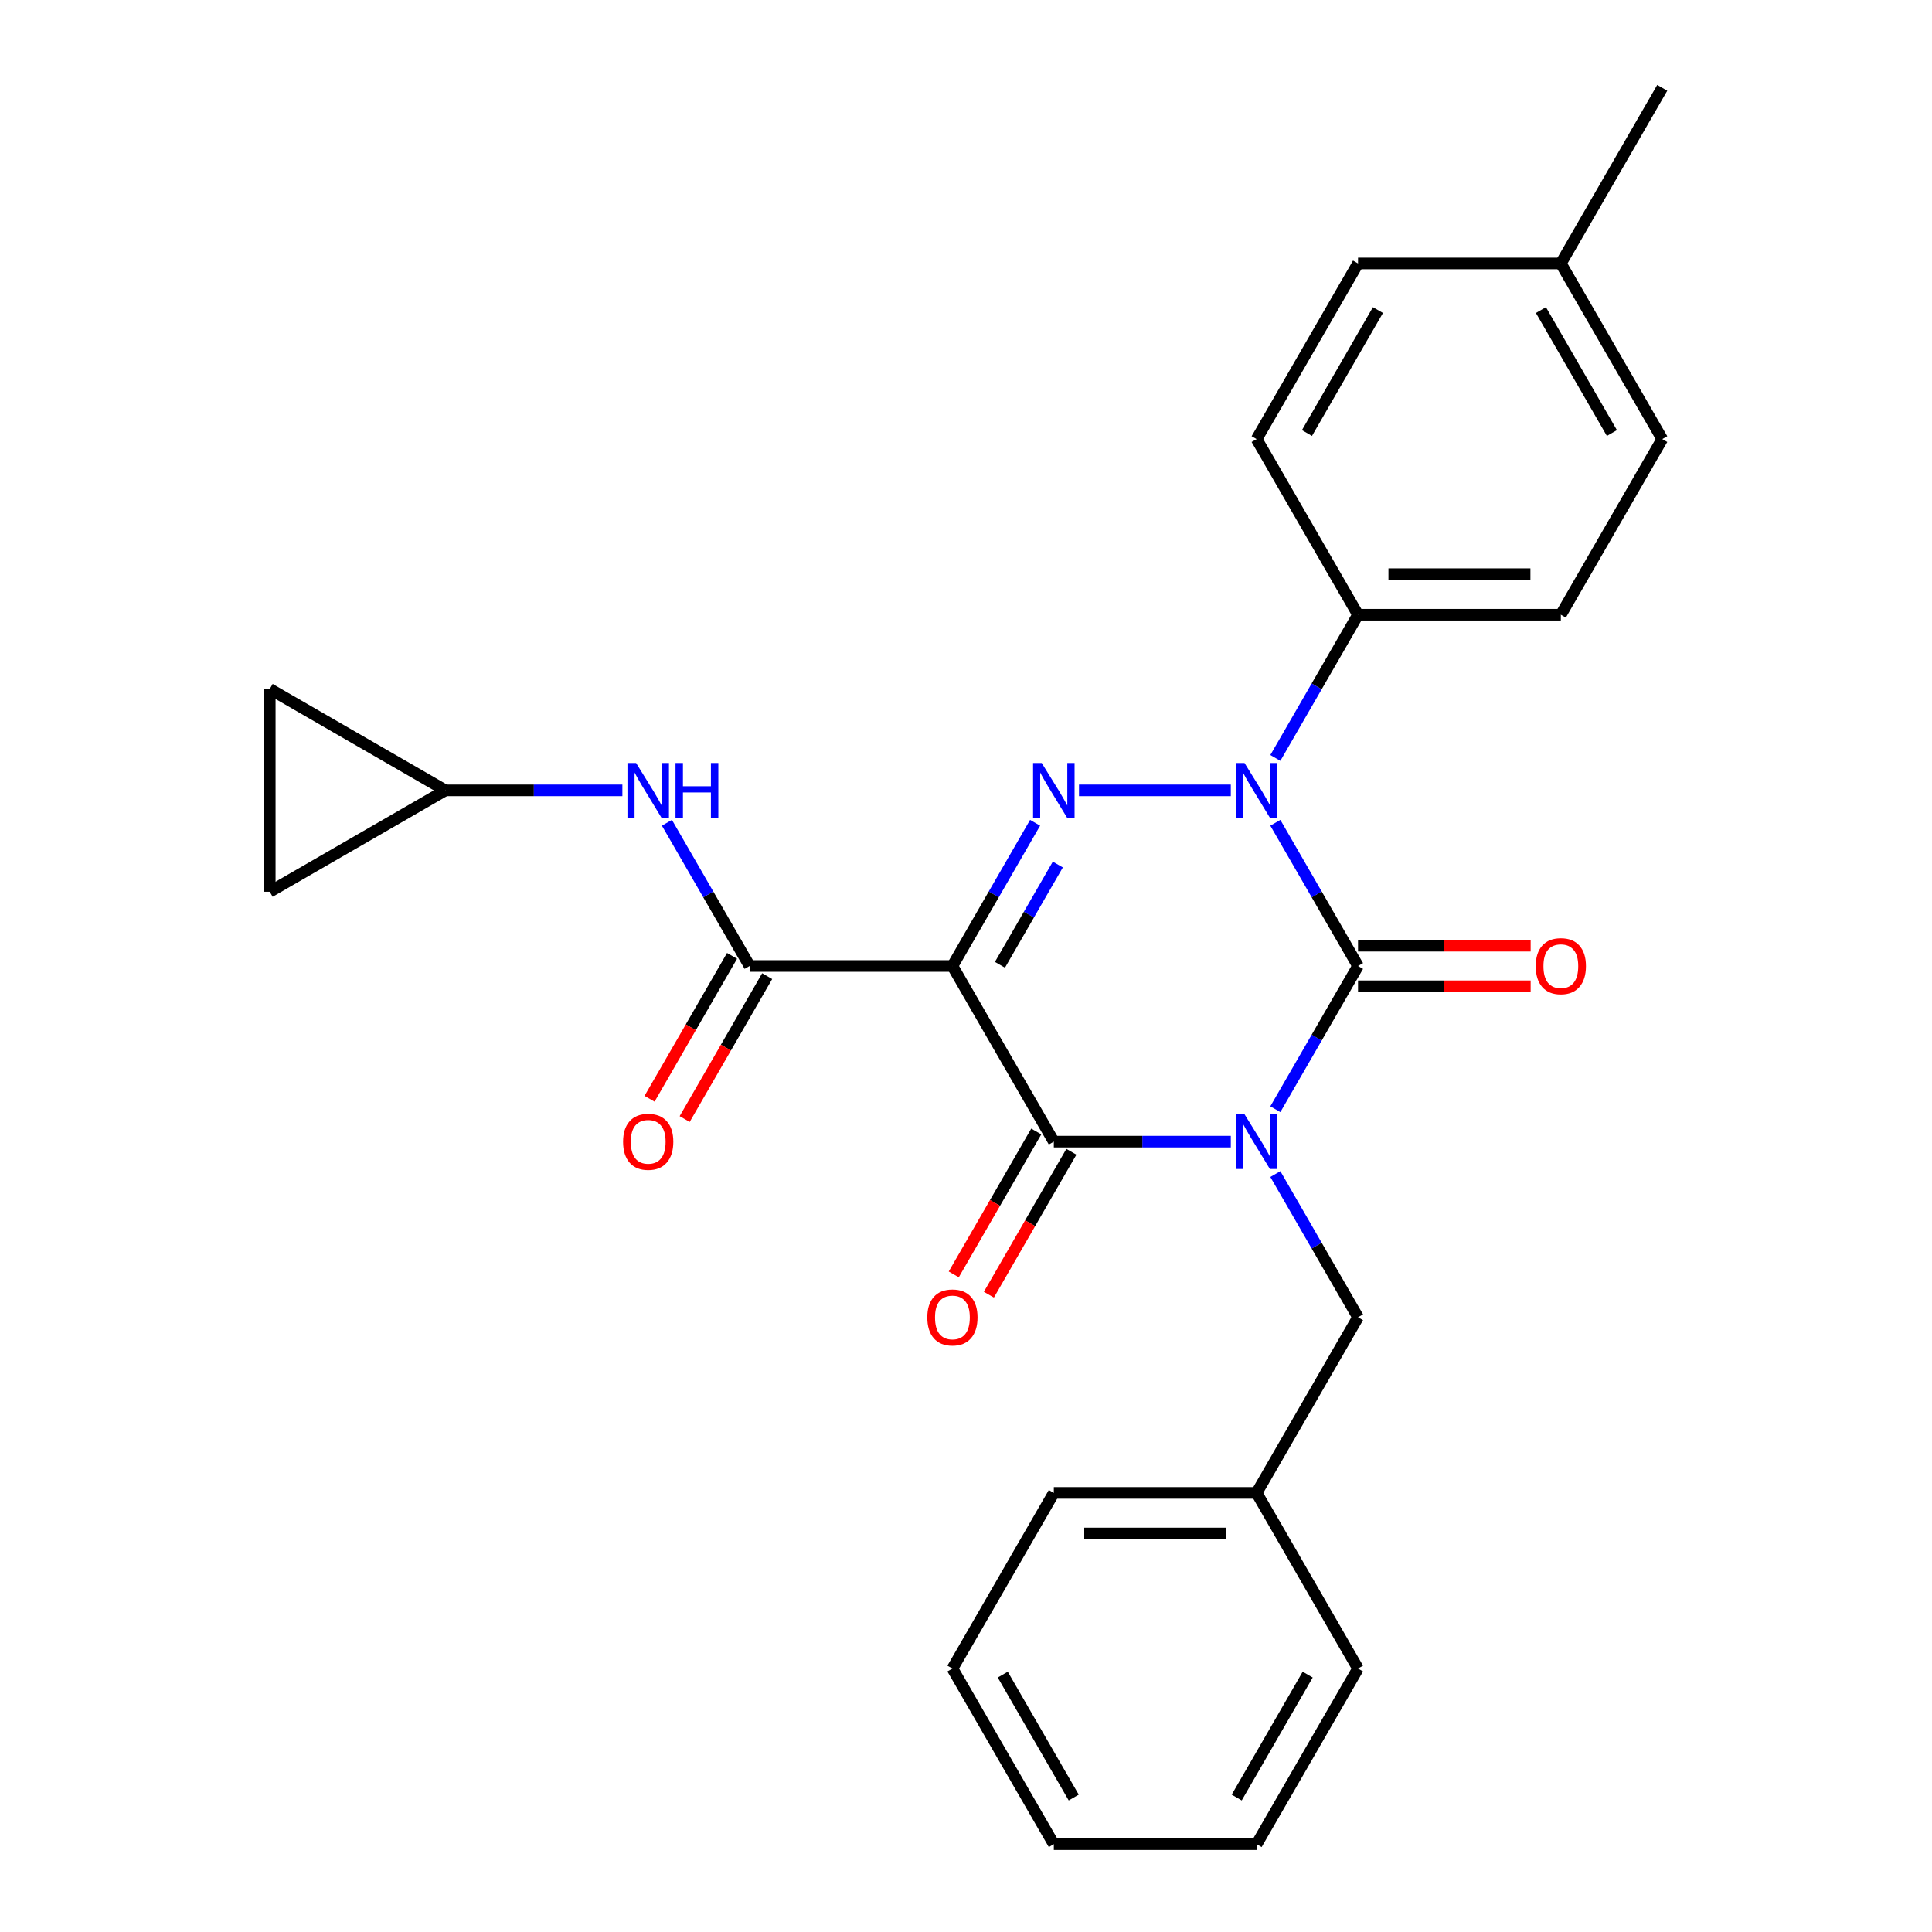 <?xml version='1.0' encoding='iso-8859-1'?>
<svg version='1.1' baseProfile='full'
              xmlns='http://www.w3.org/2000/svg'
                      xmlns:rdkit='http://www.rdkit.org/xml'
                      xmlns:xlink='http://www.w3.org/1999/xlink'
                  xml:space='preserve'
width='1000px' height='1000px' viewBox='0 0 1000 1000'>
<!-- END OF HEADER -->
<rect style='opacity:1.0;fill:#FFFFFF;stroke:none' width='1000' height='1000' x='0' y='0'> </rect>
<path class='bond-0' d='M 660.118,574.125 L 681.516,537.062' style='fill:none;fill-rule:evenodd;stroke:#0000FF;stroke-width:6px;stroke-linecap:butt;stroke-linejoin:miter;stroke-opacity:1' />
<path class='bond-0' d='M 681.516,537.062 L 702.914,500' style='fill:none;fill-rule:evenodd;stroke:#000000;stroke-width:6px;stroke-linecap:butt;stroke-linejoin:miter;stroke-opacity:1' />
<path class='bond-1' d='M 637.063,590.909 L 591.259,590.909' style='fill:none;fill-rule:evenodd;stroke:#0000FF;stroke-width:6px;stroke-linecap:butt;stroke-linejoin:miter;stroke-opacity:1' />
<path class='bond-1' d='M 591.259,590.909 L 545.455,590.909' style='fill:none;fill-rule:evenodd;stroke:#000000;stroke-width:6px;stroke-linecap:butt;stroke-linejoin:miter;stroke-opacity:1' />
<path class='bond-2' d='M 660.118,607.693 L 681.516,644.756' style='fill:none;fill-rule:evenodd;stroke:#0000FF;stroke-width:6px;stroke-linecap:butt;stroke-linejoin:miter;stroke-opacity:1' />
<path class='bond-2' d='M 681.516,644.756 L 702.914,681.818' style='fill:none;fill-rule:evenodd;stroke:#000000;stroke-width:6px;stroke-linecap:butt;stroke-linejoin:miter;stroke-opacity:1' />
<path class='bond-3' d='M 702.914,500 L 681.516,462.938' style='fill:none;fill-rule:evenodd;stroke:#000000;stroke-width:6px;stroke-linecap:butt;stroke-linejoin:miter;stroke-opacity:1' />
<path class='bond-3' d='M 681.516,462.938 L 660.118,425.875' style='fill:none;fill-rule:evenodd;stroke:#0000FF;stroke-width:6px;stroke-linecap:butt;stroke-linejoin:miter;stroke-opacity:1' />
<path class='bond-4' d='M 702.914,510.497 L 747.588,510.497' style='fill:none;fill-rule:evenodd;stroke:#000000;stroke-width:6px;stroke-linecap:butt;stroke-linejoin:miter;stroke-opacity:1' />
<path class='bond-4' d='M 747.588,510.497 L 792.262,510.497' style='fill:none;fill-rule:evenodd;stroke:#FF0000;stroke-width:6px;stroke-linecap:butt;stroke-linejoin:miter;stroke-opacity:1' />
<path class='bond-4' d='M 702.914,489.503 L 747.588,489.503' style='fill:none;fill-rule:evenodd;stroke:#000000;stroke-width:6px;stroke-linecap:butt;stroke-linejoin:miter;stroke-opacity:1' />
<path class='bond-4' d='M 747.588,489.503 L 792.262,489.503' style='fill:none;fill-rule:evenodd;stroke:#FF0000;stroke-width:6px;stroke-linecap:butt;stroke-linejoin:miter;stroke-opacity:1' />
<path class='bond-5' d='M 660.118,392.307 L 681.516,355.244' style='fill:none;fill-rule:evenodd;stroke:#0000FF;stroke-width:6px;stroke-linecap:butt;stroke-linejoin:miter;stroke-opacity:1' />
<path class='bond-5' d='M 681.516,355.244 L 702.914,318.182' style='fill:none;fill-rule:evenodd;stroke:#000000;stroke-width:6px;stroke-linecap:butt;stroke-linejoin:miter;stroke-opacity:1' />
<path class='bond-6' d='M 637.063,409.091 L 558.485,409.091' style='fill:none;fill-rule:evenodd;stroke:#0000FF;stroke-width:6px;stroke-linecap:butt;stroke-linejoin:miter;stroke-opacity:1' />
<path class='bond-7' d='M 535.764,425.875 L 514.366,462.938' style='fill:none;fill-rule:evenodd;stroke:#0000FF;stroke-width:6px;stroke-linecap:butt;stroke-linejoin:miter;stroke-opacity:1' />
<path class='bond-7' d='M 514.366,462.938 L 492.968,500' style='fill:none;fill-rule:evenodd;stroke:#000000;stroke-width:6px;stroke-linecap:butt;stroke-linejoin:miter;stroke-opacity:1' />
<path class='bond-7' d='M 547.527,447.491 L 532.548,473.435' style='fill:none;fill-rule:evenodd;stroke:#0000FF;stroke-width:6px;stroke-linecap:butt;stroke-linejoin:miter;stroke-opacity:1' />
<path class='bond-7' d='M 532.548,473.435 L 517.569,499.379' style='fill:none;fill-rule:evenodd;stroke:#000000;stroke-width:6px;stroke-linecap:butt;stroke-linejoin:miter;stroke-opacity:1' />
<path class='bond-8' d='M 492.968,500 L 387.995,500' style='fill:none;fill-rule:evenodd;stroke:#000000;stroke-width:6px;stroke-linecap:butt;stroke-linejoin:miter;stroke-opacity:1' />
<path class='bond-9' d='M 492.968,500 L 545.455,590.909' style='fill:none;fill-rule:evenodd;stroke:#000000;stroke-width:6px;stroke-linecap:butt;stroke-linejoin:miter;stroke-opacity:1' />
<path class='bond-10' d='M 536.364,585.66 L 515.012,622.643' style='fill:none;fill-rule:evenodd;stroke:#000000;stroke-width:6px;stroke-linecap:butt;stroke-linejoin:miter;stroke-opacity:1' />
<path class='bond-10' d='M 515.012,622.643 L 493.66,659.625' style='fill:none;fill-rule:evenodd;stroke:#FF0000;stroke-width:6px;stroke-linecap:butt;stroke-linejoin:miter;stroke-opacity:1' />
<path class='bond-10' d='M 554.545,596.158 L 533.194,633.14' style='fill:none;fill-rule:evenodd;stroke:#000000;stroke-width:6px;stroke-linecap:butt;stroke-linejoin:miter;stroke-opacity:1' />
<path class='bond-10' d='M 533.194,633.14 L 511.842,670.123' style='fill:none;fill-rule:evenodd;stroke:#FF0000;stroke-width:6px;stroke-linecap:butt;stroke-linejoin:miter;stroke-opacity:1' />
<path class='bond-11' d='M 230.536,409.091 L 276.34,409.091' style='fill:none;fill-rule:evenodd;stroke:#000000;stroke-width:6px;stroke-linecap:butt;stroke-linejoin:miter;stroke-opacity:1' />
<path class='bond-11' d='M 276.34,409.091 L 322.145,409.091' style='fill:none;fill-rule:evenodd;stroke:#0000FF;stroke-width:6px;stroke-linecap:butt;stroke-linejoin:miter;stroke-opacity:1' />
<path class='bond-12' d='M 230.536,409.091 L 139.627,461.577' style='fill:none;fill-rule:evenodd;stroke:#000000;stroke-width:6px;stroke-linecap:butt;stroke-linejoin:miter;stroke-opacity:1' />
<path class='bond-13' d='M 230.536,409.091 L 139.627,356.605' style='fill:none;fill-rule:evenodd;stroke:#000000;stroke-width:6px;stroke-linecap:butt;stroke-linejoin:miter;stroke-opacity:1' />
<path class='bond-14' d='M 378.904,494.751 L 357.553,531.734' style='fill:none;fill-rule:evenodd;stroke:#000000;stroke-width:6px;stroke-linecap:butt;stroke-linejoin:miter;stroke-opacity:1' />
<path class='bond-14' d='M 357.553,531.734 L 336.201,568.716' style='fill:none;fill-rule:evenodd;stroke:#FF0000;stroke-width:6px;stroke-linecap:butt;stroke-linejoin:miter;stroke-opacity:1' />
<path class='bond-14' d='M 397.086,505.249 L 375.734,542.231' style='fill:none;fill-rule:evenodd;stroke:#000000;stroke-width:6px;stroke-linecap:butt;stroke-linejoin:miter;stroke-opacity:1' />
<path class='bond-14' d='M 375.734,542.231 L 354.383,579.213' style='fill:none;fill-rule:evenodd;stroke:#FF0000;stroke-width:6px;stroke-linecap:butt;stroke-linejoin:miter;stroke-opacity:1' />
<path class='bond-15' d='M 387.995,500 L 366.597,462.938' style='fill:none;fill-rule:evenodd;stroke:#000000;stroke-width:6px;stroke-linecap:butt;stroke-linejoin:miter;stroke-opacity:1' />
<path class='bond-15' d='M 366.597,462.938 L 345.199,425.875' style='fill:none;fill-rule:evenodd;stroke:#0000FF;stroke-width:6px;stroke-linecap:butt;stroke-linejoin:miter;stroke-opacity:1' />
<path class='bond-16' d='M 139.627,461.577 L 139.627,356.605' style='fill:none;fill-rule:evenodd;stroke:#000000;stroke-width:6px;stroke-linecap:butt;stroke-linejoin:miter;stroke-opacity:1' />
<path class='bond-17' d='M 650.427,772.727 L 702.914,681.818' style='fill:none;fill-rule:evenodd;stroke:#000000;stroke-width:6px;stroke-linecap:butt;stroke-linejoin:miter;stroke-opacity:1' />
<path class='bond-18' d='M 650.427,772.727 L 545.455,772.727' style='fill:none;fill-rule:evenodd;stroke:#000000;stroke-width:6px;stroke-linecap:butt;stroke-linejoin:miter;stroke-opacity:1' />
<path class='bond-18' d='M 634.681,793.722 L 561.2,793.722' style='fill:none;fill-rule:evenodd;stroke:#000000;stroke-width:6px;stroke-linecap:butt;stroke-linejoin:miter;stroke-opacity:1' />
<path class='bond-19' d='M 650.427,772.727 L 702.914,863.636' style='fill:none;fill-rule:evenodd;stroke:#000000;stroke-width:6px;stroke-linecap:butt;stroke-linejoin:miter;stroke-opacity:1' />
<path class='bond-20' d='M 545.455,772.727 L 492.968,863.636' style='fill:none;fill-rule:evenodd;stroke:#000000;stroke-width:6px;stroke-linecap:butt;stroke-linejoin:miter;stroke-opacity:1' />
<path class='bond-21' d='M 702.914,318.182 L 650.427,227.273' style='fill:none;fill-rule:evenodd;stroke:#000000;stroke-width:6px;stroke-linecap:butt;stroke-linejoin:miter;stroke-opacity:1' />
<path class='bond-22' d='M 702.914,318.182 L 807.886,318.182' style='fill:none;fill-rule:evenodd;stroke:#000000;stroke-width:6px;stroke-linecap:butt;stroke-linejoin:miter;stroke-opacity:1' />
<path class='bond-22' d='M 718.66,297.187 L 792.141,297.187' style='fill:none;fill-rule:evenodd;stroke:#000000;stroke-width:6px;stroke-linecap:butt;stroke-linejoin:miter;stroke-opacity:1' />
<path class='bond-23' d='M 807.886,136.364 L 860.373,227.273' style='fill:none;fill-rule:evenodd;stroke:#000000;stroke-width:6px;stroke-linecap:butt;stroke-linejoin:miter;stroke-opacity:1' />
<path class='bond-23' d='M 797.578,160.497 L 834.318,224.134' style='fill:none;fill-rule:evenodd;stroke:#000000;stroke-width:6px;stroke-linecap:butt;stroke-linejoin:miter;stroke-opacity:1' />
<path class='bond-24' d='M 807.886,136.364 L 860.373,45.455' style='fill:none;fill-rule:evenodd;stroke:#000000;stroke-width:6px;stroke-linecap:butt;stroke-linejoin:miter;stroke-opacity:1' />
<path class='bond-25' d='M 807.886,136.364 L 702.914,136.364' style='fill:none;fill-rule:evenodd;stroke:#000000;stroke-width:6px;stroke-linecap:butt;stroke-linejoin:miter;stroke-opacity:1' />
<path class='bond-26' d='M 650.427,227.273 L 702.914,136.364' style='fill:none;fill-rule:evenodd;stroke:#000000;stroke-width:6px;stroke-linecap:butt;stroke-linejoin:miter;stroke-opacity:1' />
<path class='bond-26' d='M 676.482,224.134 L 713.223,160.497' style='fill:none;fill-rule:evenodd;stroke:#000000;stroke-width:6px;stroke-linecap:butt;stroke-linejoin:miter;stroke-opacity:1' />
<path class='bond-27' d='M 807.886,318.182 L 860.373,227.273' style='fill:none;fill-rule:evenodd;stroke:#000000;stroke-width:6px;stroke-linecap:butt;stroke-linejoin:miter;stroke-opacity:1' />
<path class='bond-28' d='M 702.914,863.636 L 650.427,954.545' style='fill:none;fill-rule:evenodd;stroke:#000000;stroke-width:6px;stroke-linecap:butt;stroke-linejoin:miter;stroke-opacity:1' />
<path class='bond-28' d='M 676.859,866.775 L 640.118,930.412' style='fill:none;fill-rule:evenodd;stroke:#000000;stroke-width:6px;stroke-linecap:butt;stroke-linejoin:miter;stroke-opacity:1' />
<path class='bond-29' d='M 492.968,863.636 L 545.455,954.545' style='fill:none;fill-rule:evenodd;stroke:#000000;stroke-width:6px;stroke-linecap:butt;stroke-linejoin:miter;stroke-opacity:1' />
<path class='bond-29' d='M 519.023,866.775 L 555.763,930.412' style='fill:none;fill-rule:evenodd;stroke:#000000;stroke-width:6px;stroke-linecap:butt;stroke-linejoin:miter;stroke-opacity:1' />
<path class='bond-30' d='M 650.427,954.545 L 545.455,954.545' style='fill:none;fill-rule:evenodd;stroke:#000000;stroke-width:6px;stroke-linecap:butt;stroke-linejoin:miter;stroke-opacity:1' />
<path  class='atom-0' d='M 644.167 576.749
L 653.447 591.749
Q 654.367 593.229, 655.847 595.909
Q 657.327 598.589, 657.407 598.749
L 657.407 576.749
L 661.167 576.749
L 661.167 605.069
L 657.287 605.069
L 647.327 588.669
Q 646.167 586.749, 644.927 584.549
Q 643.727 582.349, 643.367 581.669
L 643.367 605.069
L 639.687 605.069
L 639.687 576.749
L 644.167 576.749
' fill='#0000FF'/>
<path  class='atom-2' d='M 644.167 394.931
L 653.447 409.931
Q 654.367 411.411, 655.847 414.091
Q 657.327 416.771, 657.407 416.931
L 657.407 394.931
L 661.167 394.931
L 661.167 423.251
L 657.287 423.251
L 647.327 406.851
Q 646.167 404.931, 644.927 402.731
Q 643.727 400.531, 643.367 399.851
L 643.367 423.251
L 639.687 423.251
L 639.687 394.931
L 644.167 394.931
' fill='#0000FF'/>
<path  class='atom-3' d='M 539.195 394.931
L 548.475 409.931
Q 549.395 411.411, 550.875 414.091
Q 552.355 416.771, 552.435 416.931
L 552.435 394.931
L 556.195 394.931
L 556.195 423.251
L 552.315 423.251
L 542.355 406.851
Q 541.195 404.931, 539.955 402.731
Q 538.755 400.531, 538.395 399.851
L 538.395 423.251
L 534.715 423.251
L 534.715 394.931
L 539.195 394.931
' fill='#0000FF'/>
<path  class='atom-7' d='M 479.968 681.898
Q 479.968 675.098, 483.328 671.298
Q 486.688 667.498, 492.968 667.498
Q 499.248 667.498, 502.608 671.298
Q 505.968 675.098, 505.968 681.898
Q 505.968 688.778, 502.568 692.698
Q 499.168 696.578, 492.968 696.578
Q 486.728 696.578, 483.328 692.698
Q 479.968 688.818, 479.968 681.898
M 492.968 693.378
Q 497.288 693.378, 499.608 690.498
Q 501.968 687.578, 501.968 681.898
Q 501.968 676.338, 499.608 673.538
Q 497.288 670.698, 492.968 670.698
Q 488.648 670.698, 486.288 673.498
Q 483.968 676.298, 483.968 681.898
Q 483.968 687.618, 486.288 690.498
Q 488.648 693.378, 492.968 693.378
' fill='#FF0000'/>
<path  class='atom-8' d='M 794.886 500.08
Q 794.886 493.28, 798.246 489.48
Q 801.606 485.68, 807.886 485.68
Q 814.166 485.68, 817.526 489.48
Q 820.886 493.28, 820.886 500.08
Q 820.886 506.96, 817.486 510.88
Q 814.086 514.76, 807.886 514.76
Q 801.646 514.76, 798.246 510.88
Q 794.886 507, 794.886 500.08
M 807.886 511.56
Q 812.206 511.56, 814.526 508.68
Q 816.886 505.76, 816.886 500.08
Q 816.886 494.52, 814.526 491.72
Q 812.206 488.88, 807.886 488.88
Q 803.566 488.88, 801.206 491.68
Q 798.886 494.48, 798.886 500.08
Q 798.886 505.8, 801.206 508.68
Q 803.566 511.56, 807.886 511.56
' fill='#FF0000'/>
<path  class='atom-10' d='M 322.509 590.989
Q 322.509 584.189, 325.869 580.389
Q 329.229 576.589, 335.509 576.589
Q 341.789 576.589, 345.149 580.389
Q 348.509 584.189, 348.509 590.989
Q 348.509 597.869, 345.109 601.789
Q 341.709 605.669, 335.509 605.669
Q 329.269 605.669, 325.869 601.789
Q 322.509 597.909, 322.509 590.989
M 335.509 602.469
Q 339.829 602.469, 342.149 599.589
Q 344.509 596.669, 344.509 590.989
Q 344.509 585.429, 342.149 582.629
Q 339.829 579.789, 335.509 579.789
Q 331.189 579.789, 328.829 582.589
Q 326.509 585.389, 326.509 590.989
Q 326.509 596.709, 328.829 599.589
Q 331.189 602.469, 335.509 602.469
' fill='#FF0000'/>
<path  class='atom-11' d='M 329.249 394.931
L 338.529 409.931
Q 339.449 411.411, 340.929 414.091
Q 342.409 416.771, 342.489 416.931
L 342.489 394.931
L 346.249 394.931
L 346.249 423.251
L 342.369 423.251
L 332.409 406.851
Q 331.249 404.931, 330.009 402.731
Q 328.809 400.531, 328.449 399.851
L 328.449 423.251
L 324.769 423.251
L 324.769 394.931
L 329.249 394.931
' fill='#0000FF'/>
<path  class='atom-11' d='M 349.649 394.931
L 353.489 394.931
L 353.489 406.971
L 367.969 406.971
L 367.969 394.931
L 371.809 394.931
L 371.809 423.251
L 367.969 423.251
L 367.969 410.171
L 353.489 410.171
L 353.489 423.251
L 349.649 423.251
L 349.649 394.931
' fill='#0000FF'/>
</svg>
